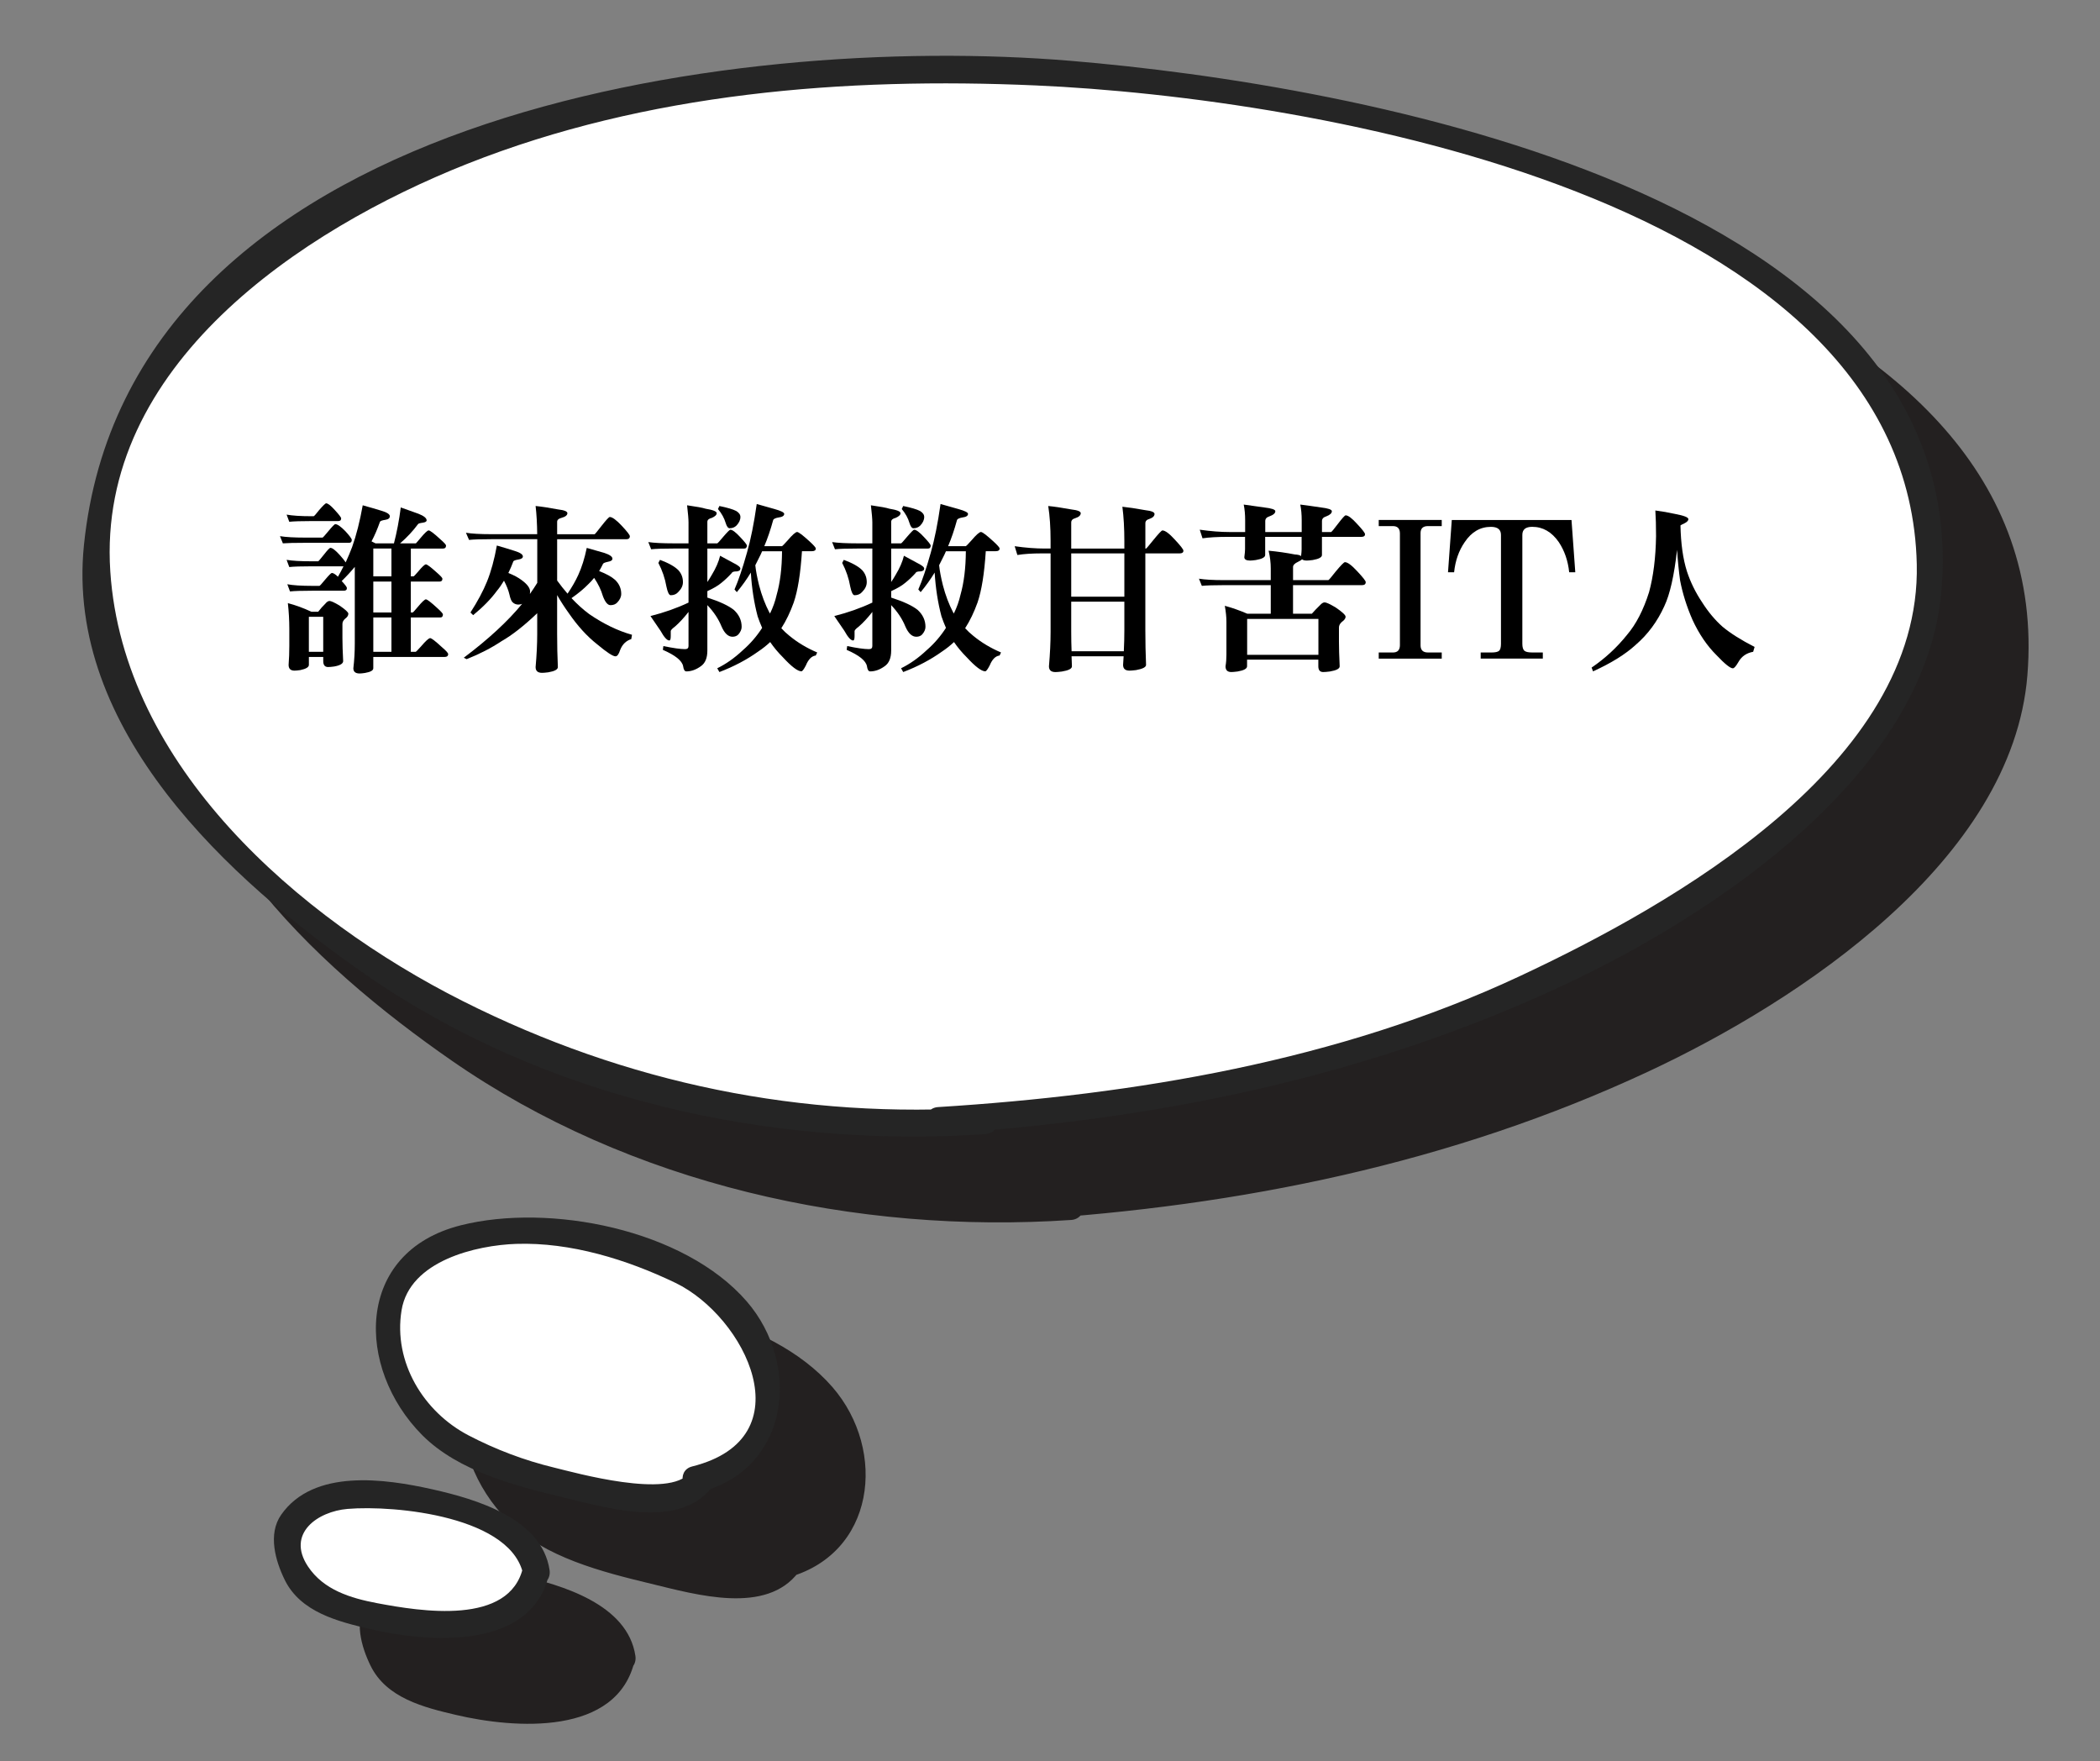 <?xml version="1.0" encoding="utf-8"?>
<!-- Generator: Adobe Illustrator 17.0.0, SVG Export Plug-In . SVG Version: 6.00 Build 0)  -->
<!DOCTYPE svg PUBLIC "-//W3C//DTD SVG 1.1//EN" "http://www.w3.org/Graphics/SVG/1.1/DTD/svg11.dtd">
<svg version="1.1" id="圖層_1" xmlns="http://www.w3.org/2000/svg" xmlns:xlink="http://www.w3.org/1999/xlink" x="0px" y="0px"
	 width="97.86px" height="82.055px" viewBox="0 0 97.86 82.055" enable-background="new 0 0 97.86 82.055" xml:space="preserve">
<rect x="0" y="0" width="97.86" height="82.055" fill="#808080" stroke="none"/>
<g>
	<g opacity="0.75">
		<path fill="#040000" d="M47.716,56.204c14.186-0.773,29.751-4.726,40.336-14.616c14.852-14.65-1.326-26.702-15.643-30.708
			c-16.437-4.924-36.912-5.619-52.495,2.732C8.128,20.463,4.132,32.581,14.402,43.015c9.06,9.596,22.767,14.281,35.514,13.199"/>
		<path fill="#040000" d="M47.716,56.829c10.075-0.628,19.929-2.625,29.112-6.913c7.025-3.281,16.948-9.827,17.648-18.447
			C95.978,12.964,66.955,7.922,53.888,6.834C38.126,5.52,9.972,9.286,7.912,29.394C7.03,38.002,14.676,44.99,21.033,49.403
			c8.335,5.786,18.863,8.111,28.883,7.436c0.8-0.054,0.805-1.304,0-1.25c-8.528,0.574-16.722-1.108-24.352-4.949
			C17.912,46.787,9.739,39.687,9.14,30.624c-0.634-9.589,8.897-15.923,16.629-18.989c8.367-3.317,17.603-4.048,26.514-3.654
			c12.775,0.565,40.654,5.183,41.039,22.311c0.209,9.3-11.337,15.842-18.542,19.207c-8.405,3.925-17.879,5.507-27.063,6.08
			C46.915,55.628,46.911,56.879,47.716,56.829L47.716,56.829z"/>
	</g>
	<g>
		<path fill="#FFFFFF" d="M43.716,52.204c14.186-0.773,29.751-4.726,40.336-14.616c14.852-14.65-1.326-26.702-15.643-30.708
			C51.972,1.956,31.497,1.261,15.914,9.612C4.128,16.463,0.132,28.581,10.402,39.015c9.06,9.596,22.767,14.281,35.514,13.199"/>
		<g>
			<path fill="#252525" d="M43.716,52.829c10.075-0.628,19.929-2.625,29.112-6.913c7.025-3.281,16.948-9.827,17.648-18.447
				C91.978,8.964,62.955,3.922,49.888,2.834C34.126,1.52,5.972,5.286,3.912,25.394C3.03,34.002,10.676,40.99,17.033,45.403
				c8.335,5.786,18.863,8.111,28.883,7.436c0.8-0.054,0.805-1.304,0-1.25c-8.528,0.574-16.722-1.108-24.352-4.949
				C13.912,42.787,5.739,35.687,5.14,26.624c-0.634-9.589,8.897-15.923,16.629-18.989c8.367-3.317,17.603-4.048,26.514-3.654
				c12.775,0.565,40.654,5.183,41.039,22.311c0.209,9.3-11.337,15.842-18.542,19.207c-8.405,3.925-17.879,5.507-27.063,6.08
				C42.915,51.628,42.911,52.879,43.716,52.829L43.716,52.829z"/>
		</g>
	</g>
</g>
<g>
	<g opacity="0.75">
		<path fill="#040000" d="M36.419,72.927c2.315-0.257,3.859-3.345,3.344-5.403c-1.029-4.373-8.49-6.432-12.349-6.174
			c-3.344,0.257-6.431,2.573-5.145,6.174c1.029,3.602,4.888,4.888,8.232,5.66c1.801,0.257,3.602,0.514,5.403,0.514l0,0
			c0.515-0.257,0.515-0.514,0.772-0.772"/>
		<path fill="#040000" d="M36.585,73.53c4.227-1.056,4.767-5.954,2.209-8.902c-2.915-3.359-9.183-4.582-13.319-3.541
			c-4.962,1.248-4.901,6.658-1.799,9.776c1.696,1.705,4.412,2.38,6.66,2.924c2.141,0.519,5.38,1.457,6.88-0.545
			c0.484-0.646-0.602-1.268-1.079-0.631c-0.929,1.239-5.325,0.005-6.313-0.235c-1.393-0.337-2.72-0.839-3.99-1.501
			c-2.096-1.093-3.516-3.411-3.121-5.829c0.379-2.321,3.507-3.031,5.34-3.093c2.533-0.085,5.168,0.73,7.424,1.817
			c3.248,1.567,6.086,7.226,0.777,8.553C35.471,72.52,35.803,73.725,36.585,73.53L36.585,73.53z"/>
	</g>
	<g>
		<path fill="#FFFFFF" d="M32.419,68.927c2.315-0.257,3.859-3.345,3.344-5.403c-1.029-4.373-8.49-6.432-12.349-6.174
			c-3.344,0.257-6.431,2.573-5.145,6.174c1.029,3.602,4.888,4.888,8.232,5.66c1.801,0.257,3.602,0.514,5.403,0.514l0,0
			c0.515-0.257,0.515-0.514,0.772-0.772"/>
		<g>
			<path fill="#252525" d="M32.585,69.53c4.227-1.056,4.767-5.954,2.209-8.902c-2.915-3.359-9.183-4.582-13.319-3.541
				c-4.962,1.248-4.901,6.658-1.799,9.776c1.696,1.705,4.412,2.38,6.66,2.924c2.141,0.519,5.38,1.457,6.88-0.545
				c0.484-0.646-0.602-1.268-1.079-0.631c-0.929,1.239-5.325,0.005-6.313-0.235c-1.393-0.337-2.72-0.839-3.99-1.501
				c-2.096-1.093-3.516-3.411-3.121-5.829c0.379-2.321,3.507-3.031,5.34-3.093c2.533-0.085,5.168,0.73,7.424,1.817
				c3.248,1.567,6.086,7.226,0.777,8.553C31.471,68.52,31.803,69.725,32.585,69.53L32.585,69.53z"/>
		</g>
	</g>
</g>
<g>
	<g opacity="0.75">
		<path fill="#040000" d="M29.007,77.317c-0.203-3.023-7.921-4.306-10.347-3.354c-2.117,1.033-1.275,3.628,0.389,4.589
			c1.774,0.792,4.187,1.157,6.062,1.051c1.626,0.093,3.662-0.63,3.865-2.425"/>
		<path fill="#040000" d="M29.61,77.151c-0.358-2.411-3.436-3.307-5.438-3.758c-2.246-0.506-5.562-0.975-7.07,1.181
			c-0.631,0.903-0.264,2.157,0.168,3.036c0.739,1.506,2.491,1.94,3.974,2.288c2.734,0.642,7.539,1.002,8.337-2.554
			c0.176-0.785-1.029-1.119-1.205-0.332c-0.616,2.746-4.787,2.061-6.799,1.681c-1.236-0.234-2.498-0.614-3.227-1.713
			c-1.019-1.538,0.457-2.561,1.845-2.679c2.188-0.186,7.788,0.341,8.211,3.184C28.523,78.278,29.727,77.939,29.61,77.151
			L29.61,77.151z"/>
	</g>
	<g>
		<path fill="#FFFFFF" d="M25.007,73.317c-0.203-3.023-7.921-4.306-10.347-3.354c-2.117,1.033-1.275,3.628,0.389,4.589
			c1.774,0.792,4.187,1.157,6.062,1.051c1.626,0.093,3.662-0.63,3.865-2.425"/>
		<g>
			<path fill="#252525" d="M25.61,73.151c-0.358-2.411-3.436-3.307-5.438-3.758c-2.246-0.506-5.562-0.975-7.07,1.181
				c-0.631,0.903-0.264,2.157,0.168,3.036c0.739,1.506,2.491,1.94,3.974,2.288c2.734,0.642,7.539,1.002,8.337-2.554
				c0.176-0.785-1.029-1.119-1.205-0.332c-0.616,2.746-4.787,2.061-6.799,1.681c-1.236-0.234-2.498-0.614-3.227-1.713
				c-1.019-1.538,0.457-2.561,1.845-2.679c2.188-0.186,7.788,0.341,8.211,3.184C24.523,74.278,25.727,73.939,25.61,73.151
				L25.61,73.151z"/>
		</g>
	</g>
</g>
<g>
	<path d="M13.047,24.98c0.273,0.045,0.664,0.067,1.171,0.067h0.812c0.022-0.005,0.109-0.101,0.259-0.284
		c0.189-0.229,0.301-0.343,0.334-0.343c0.101,0,0.256,0.109,0.469,0.326c0.201,0.218,0.301,0.354,0.301,0.41
		c0,0.089-0.042,0.134-0.125,0.134h-2.049c-0.485,0-0.831,0.008-1.037,0.025L13.047,24.98z M13.356,23.976
		c0.268,0.05,0.655,0.075,1.163,0.075h0.1c0.028-0.011,0.112-0.105,0.251-0.284c0.184-0.212,0.293-0.318,0.326-0.318
		c0.084,0,0.22,0.106,0.41,0.318c0.195,0.212,0.292,0.34,0.292,0.385c0,0.083-0.044,0.125-0.134,0.125h-1.246
		c-0.485,0-0.831,0.011-1.038,0.033L13.356,23.976z M13.356,26.084c0.268,0.045,0.655,0.067,1.163,0.067h0.31
		c0.017-0.005,0.1-0.103,0.251-0.292c0.172-0.223,0.279-0.334,0.318-0.334c0.089,0,0.234,0.111,0.435,0.334
		c0.14,0.156,0.231,0.271,0.276,0.343c0.117-0.256,0.217-0.496,0.301-0.719c0.195-0.546,0.359-1.193,0.493-1.941
		c0.301,0.084,0.588,0.167,0.862,0.251c0.268,0.078,0.401,0.165,0.401,0.259c0,0.089-0.07,0.146-0.209,0.167
		c-0.151,0.022-0.234,0.053-0.251,0.092c-0.117,0.335-0.248,0.639-0.393,0.912l0.184,0.092h0.861
		c0.134-0.513,0.24-1.071,0.318-1.673c0.285,0.101,0.558,0.198,0.82,0.293c0.256,0.1,0.385,0.204,0.385,0.309
		c0,0.056-0.062,0.092-0.184,0.109c-0.128,0.017-0.201,0.039-0.217,0.067c-0.24,0.324-0.519,0.622-0.836,0.895h0.736
		c0.005,0,0.078-0.083,0.218-0.251c0.195-0.234,0.32-0.351,0.376-0.351c0.067,0,0.248,0.137,0.543,0.41
		c0.178,0.156,0.268,0.254,0.268,0.293c0,0.095-0.047,0.142-0.142,0.142h-1.498v1.296h0.125c0.017,0,0.089-0.075,0.218-0.226
		c0.184-0.223,0.304-0.334,0.36-0.334c0.056,0,0.223,0.125,0.501,0.376c0.179,0.156,0.268,0.253,0.268,0.292
		c0,0.089-0.045,0.134-0.134,0.134h-1.339v1.439h0.092c0.011,0,0.089-0.086,0.234-0.259c0.195-0.234,0.32-0.352,0.376-0.352
		c0.061,0,0.239,0.137,0.535,0.41c0.173,0.156,0.259,0.254,0.259,0.292c0,0.095-0.042,0.143-0.125,0.143h-1.372v1.598h0.234
		c0.011,0,0.092-0.084,0.243-0.251c0.217-0.256,0.36-0.385,0.427-0.385c0.061,0,0.245,0.142,0.552,0.426
		c0.19,0.162,0.285,0.268,0.285,0.318c0,0.089-0.059,0.134-0.176,0.134h-3.313v0.527c0,0.1-0.128,0.173-0.385,0.217
		c-0.112,0.017-0.195,0.025-0.251,0.025c-0.195,0-0.293-0.081-0.293-0.243c0.045-0.379,0.067-0.767,0.067-1.163V26.41
		c-0.178,0.218-0.382,0.438-0.61,0.661c0.162,0.173,0.243,0.282,0.243,0.326c0,0.083-0.047,0.125-0.143,0.125h-1.472
		c-0.485,0-0.831,0.011-1.037,0.033l-0.125-0.334c0.268,0.05,0.655,0.075,1.163,0.075h0.335c0.022-0.005,0.108-0.1,0.259-0.284
		c0.178-0.212,0.284-0.318,0.318-0.318c0.067,0,0.162,0.059,0.284,0.176c0.095-0.162,0.181-0.324,0.259-0.485
		c-0.005,0-0.011,0-0.017,0h-1.472c-0.485,0-0.831,0.011-1.038,0.034L13.356,26.084z M13.414,28.1
		c0.363,0.095,0.728,0.229,1.096,0.401h0.318c0.111-0.145,0.22-0.268,0.326-0.368c0.072-0.089,0.139-0.134,0.201-0.134
		c0.072,0,0.226,0.07,0.46,0.209c0.279,0.189,0.418,0.318,0.418,0.385c0,0.083-0.05,0.162-0.151,0.234
		c-0.083,0.073-0.125,0.154-0.125,0.243v0.661c0,0.268,0.011,0.625,0.034,1.07c0,0.117-0.14,0.201-0.418,0.251
		c-0.123,0.017-0.217,0.025-0.284,0.025c-0.15,0-0.226-0.092-0.226-0.276v-0.192h-0.669v0.368c0,0.106-0.134,0.187-0.401,0.243
		c-0.123,0.017-0.212,0.025-0.268,0.025c-0.184,0-0.276-0.089-0.276-0.268c0.022-0.29,0.033-0.583,0.033-0.878v-0.803
		C13.481,28.889,13.459,28.491,13.414,28.1z M14.393,30.367h0.669v-1.631h-0.669V30.367z M18.241,26.853v-1.296h-0.845v1.296H18.241
		z M18.241,28.535v-1.439h-0.845v1.439H18.241z M18.241,30.367v-1.598h-0.845v1.598H18.241z"/>
	<path d="M21.713,24.821c0.273,0.045,0.667,0.067,1.18,0.067h2.141c-0.005-0.491-0.03-0.929-0.075-1.313
		c0.285,0.028,0.633,0.081,1.046,0.159c0.29,0.034,0.435,0.092,0.435,0.176c0,0.095-0.092,0.167-0.276,0.218
		c-0.134,0.033-0.201,0.095-0.201,0.184v0.578h1.748c0.022-0.011,0.125-0.137,0.31-0.376c0.223-0.285,0.354-0.427,0.394-0.427
		c0.117,0,0.304,0.137,0.56,0.41c0.251,0.268,0.376,0.43,0.376,0.485c0,0.095-0.056,0.142-0.167,0.142h-3.221v1.924
		c0.162,0.223,0.323,0.427,0.485,0.611c0.212-0.312,0.379-0.605,0.502-0.878c0.162-0.351,0.292-0.77,0.393-1.254
		c0.279,0.078,0.552,0.156,0.82,0.234c0.251,0.084,0.376,0.173,0.376,0.268c0,0.073-0.067,0.12-0.201,0.143
		c-0.134,0.028-0.212,0.059-0.234,0.092c-0.056,0.117-0.117,0.231-0.184,0.343c0.334,0.128,0.583,0.265,0.744,0.41
		c0.19,0.184,0.285,0.401,0.285,0.652c0,0.14-0.062,0.273-0.184,0.401c-0.078,0.084-0.184,0.125-0.318,0.125
		c-0.128,0-0.246-0.139-0.351-0.418c-0.084-0.29-0.221-0.574-0.41-0.854c-0.083,0.106-0.173,0.204-0.268,0.293
		c-0.207,0.212-0.468,0.43-0.786,0.652c0.273,0.29,0.549,0.539,0.828,0.745c0.669,0.458,1.333,0.778,1.991,0.962l-0.034,0.201
		c-0.245,0.078-0.418,0.248-0.519,0.51c-0.062,0.195-0.134,0.293-0.217,0.293c-0.123,0-0.407-0.187-0.854-0.561
		c-0.468-0.368-0.906-0.848-1.313-1.438c-0.201-0.279-0.385-0.563-0.552-0.854v1.815c0,0.519,0.011,1.031,0.034,1.539
		c0,0.111-0.148,0.192-0.443,0.243c-0.134,0.017-0.231,0.025-0.293,0.025c-0.201,0-0.301-0.089-0.301-0.268
		c0.05-0.563,0.075-1.076,0.075-1.539v-0.971c-0.613,0.586-1.168,1.021-1.665,1.305c-0.479,0.318-1.021,0.597-1.623,0.836
		l-0.134-0.067c1.143-0.859,2.049-1.695,2.718-2.509c-0.056,0.022-0.114,0.033-0.175,0.033c-0.095,0-0.179-0.031-0.251-0.092
		c-0.067-0.05-0.123-0.179-0.167-0.385c-0.045-0.19-0.128-0.402-0.251-0.636c-0.106,0.178-0.217,0.337-0.334,0.477
		c-0.273,0.374-0.642,0.75-1.104,1.129l-0.125-0.125c0.334-0.519,0.591-0.998,0.77-1.439c0.189-0.468,0.343-1.029,0.46-1.681
		c0.29,0.083,0.566,0.167,0.828,0.251c0.256,0.078,0.385,0.165,0.385,0.259c0,0.072-0.07,0.12-0.209,0.142
		c-0.134,0.022-0.212,0.05-0.234,0.083c-0.073,0.195-0.15,0.376-0.234,0.544c0.251,0.101,0.455,0.209,0.611,0.326
		c0.268,0.195,0.401,0.374,0.401,0.535c0,0.045-0.003,0.084-0.008,0.117c0.123-0.173,0.237-0.346,0.343-0.519v-1.999
		c0-0.011,0-0.022,0-0.034h-2.141c-0.485,0-0.831,0.011-1.038,0.034L21.713,24.821z"/>
	<path d="M30.211,25.256c0.273,0.039,0.664,0.059,1.171,0.059h0.703v-0.97c0-0.15-0.022-0.418-0.067-0.803
		c0.44,0.062,0.728,0.115,0.861,0.159c0.346,0.056,0.519,0.125,0.519,0.209c0,0.078-0.075,0.151-0.226,0.218
		c-0.14,0.033-0.209,0.095-0.209,0.184v1.004h0.46c0.022-0.005,0.111-0.103,0.268-0.292c0.195-0.229,0.31-0.343,0.343-0.343
		c0.095,0,0.246,0.112,0.452,0.335c0.212,0.223,0.318,0.357,0.318,0.401c0,0.095-0.044,0.142-0.134,0.142h-1.707v1.556
		c0.073-0.106,0.143-0.218,0.209-0.335c0.189-0.312,0.318-0.607,0.385-0.887c0.229,0.123,0.429,0.231,0.602,0.326
		c0.229,0.112,0.343,0.201,0.343,0.268c0,0.078-0.056,0.123-0.167,0.134c-0.14,0-0.217,0.025-0.234,0.075
		c-0.156,0.173-0.318,0.326-0.485,0.46c-0.151,0.128-0.368,0.257-0.653,0.385v0.301c0.575,0.184,0.987,0.376,1.238,0.577
		c0.24,0.223,0.36,0.485,0.36,0.786c0,0.117-0.05,0.234-0.151,0.352c-0.067,0.072-0.159,0.109-0.276,0.109
		c-0.201,0-0.371-0.159-0.51-0.477c-0.14-0.346-0.36-0.678-0.661-0.996v2.117c0,0.346-0.1,0.588-0.301,0.728
		c-0.223,0.162-0.449,0.243-0.678,0.243c-0.078,0-0.128-0.081-0.15-0.243c-0.05-0.256-0.365-0.51-0.945-0.761l0.025-0.176
		c0.458,0.095,0.795,0.143,1.012,0.143c0.106,0,0.159-0.047,0.159-0.143V28.51c-0.218,0.279-0.43,0.508-0.636,0.686
		c-0.128,0.095-0.192,0.165-0.192,0.209v0.226c0,0.14-0.022,0.209-0.067,0.209c-0.106,0-0.243-0.15-0.41-0.452
		c-0.134-0.201-0.29-0.429-0.468-0.686c0.641-0.162,1.232-0.371,1.773-0.627v-2.518h-0.703c-0.485,0-0.831,0.011-1.038,0.034
		L30.211,25.256z M30.755,26.084c0.407,0.151,0.694,0.313,0.861,0.485c0.14,0.156,0.209,0.34,0.209,0.552
		c0,0.162-0.07,0.312-0.209,0.452c-0.089,0.106-0.209,0.159-0.359,0.159c-0.078,0-0.146-0.134-0.201-0.401
		c-0.067-0.385-0.192-0.753-0.376-1.104L30.755,26.084z M35.264,23.482c0.318,0.089,0.594,0.167,0.828,0.234
		c0.301,0.083,0.452,0.159,0.452,0.226c0,0.089-0.087,0.145-0.259,0.167c-0.134,0.022-0.218,0.059-0.251,0.109
		c-0.128,0.468-0.268,0.878-0.418,1.229h0.828c0.011,0,0.098-0.089,0.259-0.268c0.223-0.262,0.371-0.393,0.443-0.393
		c0.067,0,0.259,0.145,0.577,0.435c0.195,0.178,0.293,0.29,0.293,0.334c0,0.083-0.059,0.125-0.176,0.125h-0.468
		c-0.067,1.043-0.195,1.84-0.385,2.393c-0.162,0.452-0.354,0.85-0.577,1.196c0.117,0.128,0.242,0.246,0.376,0.352
		c0.379,0.313,0.811,0.572,1.296,0.778l-0.067,0.142c-0.19,0.022-0.343,0.176-0.46,0.46c-0.095,0.184-0.165,0.276-0.209,0.276
		c-0.173,0-0.46-0.217-0.861-0.652c-0.229-0.229-0.427-0.466-0.594-0.711c-0.173,0.162-0.359,0.309-0.56,0.443
		c-0.53,0.379-1.132,0.697-1.807,0.954l-0.1-0.176c0.413-0.201,0.811-0.482,1.196-0.845c0.346-0.301,0.645-0.646,0.896-1.037
		c-0.079-0.178-0.148-0.357-0.209-0.535c-0.167-0.63-0.273-1.311-0.318-2.041c-0.189,0.312-0.407,0.616-0.652,0.912l-0.109-0.125
		c0.184-0.418,0.379-0.996,0.585-1.731C34.985,25.136,35.135,24.386,35.264,23.482z M33.524,23.575
		c0.379,0.078,0.641,0.156,0.787,0.234c0.128,0.078,0.192,0.17,0.192,0.276c0,0.14-0.062,0.273-0.184,0.401
		c-0.084,0.084-0.19,0.125-0.318,0.125c-0.073,0-0.134-0.081-0.184-0.243c-0.067-0.229-0.187-0.446-0.36-0.652L33.524,23.575z
		 M35.197,26.335c0.028,0.262,0.086,0.572,0.175,0.929c0.123,0.474,0.285,0.9,0.485,1.28c0.011,0.011,0.02,0.025,0.025,0.042
		c0.14-0.285,0.243-0.575,0.31-0.87c0.162-0.569,0.246-1.247,0.251-2.033h-0.928c-0.045,0.106-0.089,0.201-0.134,0.285
		C35.319,26.09,35.258,26.212,35.197,26.335z"/>
	<path d="M38.777,25.256c0.273,0.039,0.664,0.059,1.171,0.059h0.703v-0.97c0-0.15-0.022-0.418-0.067-0.803
		c0.44,0.062,0.728,0.115,0.861,0.159c0.346,0.056,0.519,0.125,0.519,0.209c0,0.078-0.075,0.151-0.226,0.218
		c-0.14,0.033-0.209,0.095-0.209,0.184v1.004h0.46c0.022-0.005,0.111-0.103,0.268-0.292c0.195-0.229,0.31-0.343,0.343-0.343
		c0.095,0,0.246,0.112,0.452,0.335c0.212,0.223,0.318,0.357,0.318,0.401c0,0.095-0.044,0.142-0.134,0.142h-1.707v1.556
		c0.073-0.106,0.143-0.218,0.209-0.335c0.189-0.312,0.318-0.607,0.385-0.887c0.229,0.123,0.429,0.231,0.602,0.326
		c0.229,0.112,0.343,0.201,0.343,0.268c0,0.078-0.056,0.123-0.167,0.134c-0.14,0-0.217,0.025-0.234,0.075
		c-0.156,0.173-0.318,0.326-0.485,0.46c-0.151,0.128-0.368,0.257-0.653,0.385v0.301c0.575,0.184,0.987,0.376,1.238,0.577
		c0.24,0.223,0.36,0.485,0.36,0.786c0,0.117-0.05,0.234-0.151,0.352c-0.067,0.072-0.159,0.109-0.276,0.109
		c-0.201,0-0.371-0.159-0.51-0.477c-0.14-0.346-0.36-0.678-0.661-0.996v2.117c0,0.346-0.1,0.588-0.301,0.728
		c-0.223,0.162-0.449,0.243-0.678,0.243c-0.078,0-0.128-0.081-0.15-0.243c-0.05-0.256-0.365-0.51-0.945-0.761l0.025-0.176
		c0.458,0.095,0.795,0.143,1.012,0.143c0.106,0,0.159-0.047,0.159-0.143V28.51c-0.218,0.279-0.43,0.508-0.636,0.686
		c-0.128,0.095-0.192,0.165-0.192,0.209v0.226c0,0.14-0.022,0.209-0.067,0.209c-0.106,0-0.243-0.15-0.41-0.452
		c-0.134-0.201-0.29-0.429-0.468-0.686c0.641-0.162,1.232-0.371,1.773-0.627v-2.518h-0.703c-0.485,0-0.831,0.011-1.038,0.034
		L38.777,25.256z M39.321,26.084c0.407,0.151,0.694,0.313,0.861,0.485c0.14,0.156,0.209,0.34,0.209,0.552
		c0,0.162-0.07,0.312-0.209,0.452c-0.089,0.106-0.209,0.159-0.359,0.159c-0.078,0-0.146-0.134-0.201-0.401
		c-0.067-0.385-0.192-0.753-0.376-1.104L39.321,26.084z M43.83,23.482c0.318,0.089,0.594,0.167,0.828,0.234
		c0.301,0.083,0.452,0.159,0.452,0.226c0,0.089-0.087,0.145-0.259,0.167c-0.134,0.022-0.218,0.059-0.251,0.109
		c-0.128,0.468-0.268,0.878-0.418,1.229h0.828c0.011,0,0.098-0.089,0.259-0.268c0.223-0.262,0.371-0.393,0.443-0.393
		c0.067,0,0.259,0.145,0.577,0.435c0.195,0.178,0.293,0.29,0.293,0.334c0,0.083-0.059,0.125-0.176,0.125h-0.468
		c-0.067,1.043-0.195,1.84-0.385,2.393c-0.162,0.452-0.354,0.85-0.577,1.196c0.117,0.128,0.242,0.246,0.376,0.352
		c0.379,0.313,0.811,0.572,1.296,0.778l-0.067,0.142c-0.19,0.022-0.343,0.176-0.46,0.46c-0.095,0.184-0.165,0.276-0.209,0.276
		c-0.173,0-0.46-0.217-0.861-0.652c-0.229-0.229-0.427-0.466-0.594-0.711c-0.173,0.162-0.359,0.309-0.56,0.443
		c-0.53,0.379-1.132,0.697-1.807,0.954l-0.1-0.176c0.413-0.201,0.811-0.482,1.196-0.845c0.346-0.301,0.645-0.646,0.896-1.037
		c-0.079-0.178-0.148-0.357-0.209-0.535c-0.167-0.63-0.273-1.311-0.318-2.041c-0.189,0.312-0.407,0.616-0.652,0.912l-0.109-0.125
		c0.184-0.418,0.379-0.996,0.585-1.731C43.55,25.136,43.701,24.386,43.83,23.482z M42.089,23.575
		c0.379,0.078,0.641,0.156,0.787,0.234c0.128,0.078,0.192,0.17,0.192,0.276c0,0.14-0.062,0.273-0.184,0.401
		c-0.084,0.084-0.19,0.125-0.318,0.125c-0.073,0-0.134-0.081-0.184-0.243c-0.067-0.229-0.187-0.446-0.36-0.652L42.089,23.575z
		 M43.763,26.335c0.028,0.262,0.086,0.572,0.175,0.929c0.123,0.474,0.285,0.9,0.485,1.28c0.011,0.011,0.02,0.025,0.025,0.042
		c0.14-0.285,0.243-0.575,0.31-0.87c0.162-0.569,0.246-1.247,0.251-2.033h-0.928c-0.045,0.106-0.089,0.201-0.134,0.285
		C43.885,26.09,43.824,26.212,43.763,26.335z"/>
	<path d="M47.284,25.448c0.507,0.073,0.976,0.109,1.405,0.109h0.268v-0.368c0-0.613-0.037-1.151-0.109-1.614
		c0.29,0.028,0.647,0.081,1.071,0.159c0.295,0.034,0.443,0.092,0.443,0.176c0,0.101-0.087,0.179-0.259,0.234
		c-0.123,0.033-0.184,0.1-0.184,0.201v1.213h2.476v-0.334c0-0.613-0.031-1.151-0.092-1.615c0.279,0.028,0.633,0.081,1.063,0.159
		c0.29,0.033,0.435,0.092,0.435,0.176c0,0.1-0.081,0.178-0.243,0.234c-0.123,0.034-0.184,0.101-0.184,0.201v1.179h0.033
		c0.022-0.011,0.134-0.142,0.335-0.393c0.245-0.301,0.387-0.452,0.426-0.452c0.128,0,0.324,0.145,0.586,0.435
		c0.262,0.279,0.393,0.449,0.393,0.51c0,0.083-0.059,0.125-0.176,0.125h-1.598v3.58c0,0.546,0.011,1.084,0.033,1.614
		c0,0.106-0.156,0.187-0.468,0.243c-0.145,0.017-0.246,0.025-0.301,0.025c-0.201,0-0.301-0.089-0.301-0.268
		c0.011-0.139,0.02-0.273,0.025-0.401h-2.426c0.005,0.15,0.011,0.307,0.017,0.468c0,0.112-0.156,0.192-0.468,0.243
		c-0.134,0.017-0.234,0.025-0.301,0.025c-0.201,0-0.301-0.089-0.301-0.268c0.05-0.585,0.076-1.121,0.076-1.606v-3.655h-0.41
		c-0.452,0-0.831,0.025-1.138,0.075L47.284,25.448z M49.919,27.799h2.476v-2.016h-2.476V27.799z M49.936,30.342h2.434
		c0.017-0.346,0.025-0.672,0.025-0.979v-1.33h-2.476v1.405C49.919,29.745,49.924,30.046,49.936,30.342z"/>
	<path d="M55.908,24.679c0.513,0.073,0.981,0.109,1.405,0.109h0.711v-0.544c0-0.279-0.022-0.524-0.067-0.736
		c0.262,0.033,0.58,0.078,0.954,0.134c0.346,0.039,0.519,0.098,0.519,0.176c0,0.095-0.095,0.175-0.285,0.243
		c-0.123,0.039-0.184,0.111-0.184,0.217v0.51h1.698v-0.544c0-0.279-0.022-0.524-0.067-0.736c0.268,0.033,0.588,0.078,0.962,0.134
		c0.34,0.039,0.51,0.098,0.51,0.176c0,0.095-0.089,0.175-0.268,0.243c-0.128,0.039-0.192,0.111-0.192,0.217v0.51h0.426
		c0.028-0.011,0.128-0.131,0.301-0.36c0.212-0.279,0.337-0.418,0.376-0.418c0.117,0,0.295,0.134,0.535,0.401
		c0.246,0.262,0.368,0.421,0.368,0.477c0,0.083-0.056,0.125-0.167,0.125h-1.84v0.845c0,0.106-0.143,0.184-0.427,0.234
		c-0.134,0.017-0.226,0.025-0.276,0.025c-0.106,0-0.182-0.02-0.226-0.059c-0.028,0.033-0.089,0.073-0.184,0.117
		c-0.156,0.072-0.234,0.153-0.234,0.243v0.61h1.647c0.028-0.011,0.14-0.142,0.335-0.393c0.245-0.295,0.39-0.443,0.435-0.443
		c0.123,0,0.315,0.142,0.577,0.427c0.262,0.279,0.393,0.446,0.393,0.502c0,0.095-0.059,0.142-0.176,0.142h-3.212v1.33h0.878
		c0.128-0.145,0.251-0.273,0.368-0.385c0.083-0.095,0.159-0.143,0.226-0.143c0.078,0,0.248,0.079,0.51,0.234
		c0.312,0.212,0.468,0.357,0.468,0.435s-0.059,0.159-0.176,0.243c-0.089,0.078-0.134,0.165-0.134,0.259v0.669
		c0,0.273,0.011,0.653,0.034,1.138c0,0.112-0.154,0.192-0.46,0.243c-0.134,0.017-0.237,0.025-0.309,0.025
		c-0.151,0-0.226-0.089-0.226-0.268v-0.31h-3.321v0.31c0,0.112-0.148,0.192-0.443,0.243c-0.134,0.017-0.231,0.025-0.293,0.025
		c-0.178,0-0.268-0.089-0.268-0.268c0.028-0.162,0.042-0.34,0.042-0.535v-1.547c0-0.207-0.025-0.452-0.075-0.736
		c0.346,0.095,0.694,0.217,1.045,0.368h1.096v-1.33h-2.175c-0.485,0-0.831,0.011-1.037,0.033l-0.134-0.334
		c0.273,0.045,0.664,0.067,1.171,0.067h2.175v-0.543c0-0.268-0.033-0.544-0.1-0.828c0.418,0.039,0.825,0.098,1.221,0.175
		c0.139,0.006,0.237,0.031,0.292,0.076c0.017-0.14,0.025-0.246,0.025-0.318v-0.577h-1.698v0.845c0,0.106-0.145,0.184-0.435,0.234
		c-0.123,0.017-0.212,0.025-0.268,0.025c-0.179,0-0.268-0.053-0.268-0.159c0.022-0.167,0.033-0.29,0.033-0.368v-0.577h-0.836
		c-0.457,0-0.839,0.022-1.146,0.067L55.908,24.679z M58.117,30.509h3.321v-1.673h-3.321V30.509z"/>
	<path d="M67.185,30.685h-2.936V30.4h0.661c0.217,0,0.326-0.114,0.326-0.343v-5.203c0-0.229-0.109-0.343-0.326-0.343h-0.661v-0.285
		h2.936v0.285h-0.644c-0.229,0-0.343,0.108-0.343,0.326v5.228c0,0.223,0.114,0.334,0.343,0.334h0.644V30.685z"/>
	<path d="M73.408,26.661h-0.284c-0.056-0.535-0.218-1.003-0.485-1.405c-0.329-0.474-0.742-0.711-1.238-0.711
		c-0.307,0-0.46,0.125-0.46,0.376v5.069c0,0.167,0.034,0.279,0.101,0.334c0.067,0.05,0.184,0.075,0.351,0.075h0.502v0.285H69V30.4
		h0.494c0.178,0,0.298-0.025,0.359-0.075s0.092-0.162,0.092-0.334v-5.069c0-0.251-0.156-0.376-0.469-0.376
		c-0.496,0-0.903,0.237-1.221,0.711c-0.273,0.396-0.438,0.865-0.494,1.405h-0.284l0.176-2.434h5.579L73.408,26.661z"/>
	<path d="M77.139,23.784c0.307,0.039,0.61,0.092,0.912,0.159c0.418,0.078,0.627,0.159,0.627,0.242c0,0.073-0.064,0.14-0.192,0.201
		c-0.073,0.033-0.131,0.064-0.176,0.092c0.017,0.848,0.117,1.562,0.301,2.142c0.167,0.507,0.404,0.99,0.711,1.447
		c0.284,0.446,0.6,0.823,0.945,1.129c0.368,0.307,0.867,0.622,1.497,0.945l-0.067,0.226c-0.307,0.056-0.532,0.209-0.677,0.46
		c-0.117,0.206-0.207,0.31-0.268,0.31c-0.123,0-0.376-0.204-0.761-0.611c-0.44-0.435-0.814-0.984-1.121-1.648
		c-0.268-0.613-0.46-1.224-0.577-1.832c-0.062-0.452-0.109-0.928-0.142-1.43c-0.134,1.199-0.332,2.075-0.594,2.626
		c-0.323,0.714-0.767,1.313-1.33,1.799c-0.479,0.44-1.143,0.853-1.991,1.238l-0.067-0.176c0.63-0.429,1.18-0.937,1.648-1.522
		c0.424-0.496,0.767-1.16,1.029-1.991c0.201-0.736,0.31-1.606,0.326-2.61C77.172,24.5,77.161,24.101,77.139,23.784z"/>
</g>
</svg>
